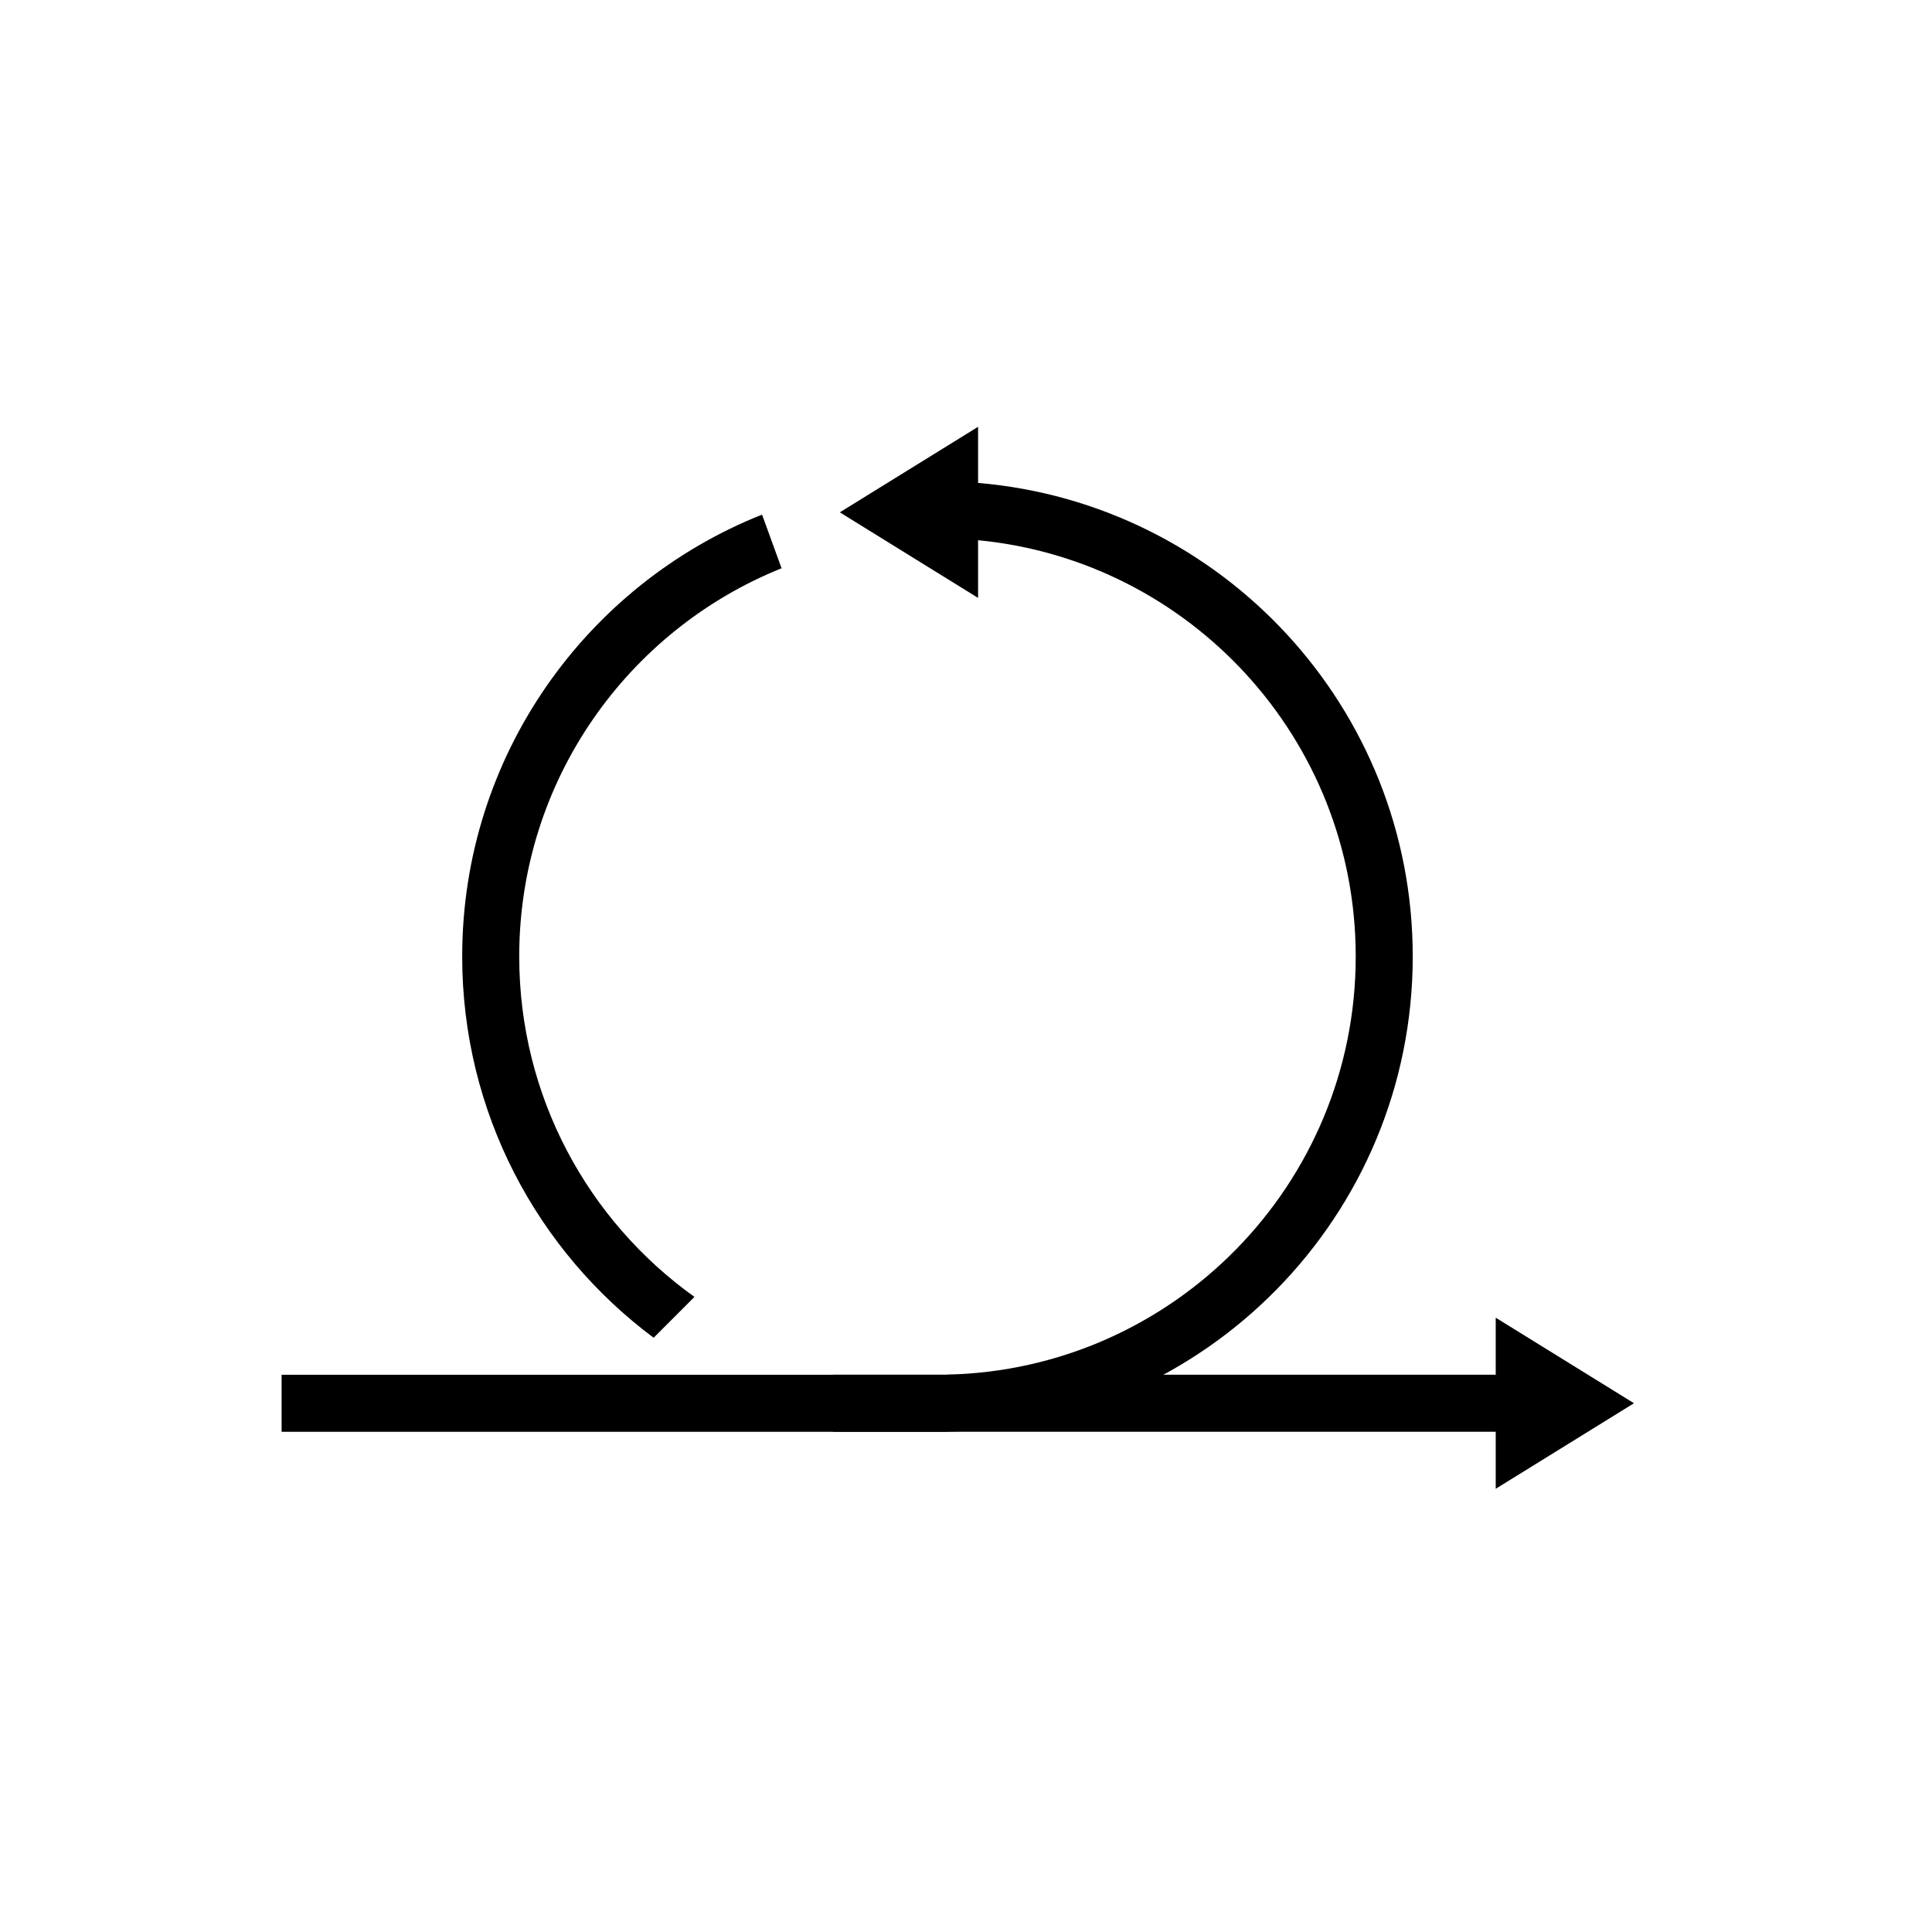 <?xml version="1.0" encoding="UTF-8"?>
<!-- Uploaded to: SVG Repo, www.svgrepo.com, Generator: SVG Repo Mixer Tools -->
<svg fill="#000000" width="800px" height="800px" version="1.1" viewBox="144 144 512 512" xmlns="http://www.w3.org/2000/svg">
 <g>
  <path d="m364.73 523.43h176.34v-15.117h-176.34z"/>
  <path d="m540.38 493.2 36.641 22.672-36.641 22.672z"/>
  <path d="m317.22 498.52c-30.793-22.961-50.734-59.672-50.734-101.04 0-53.145 32.914-98.598 79.465-117.1l5.176 14.215c-40.754 16.379-69.527 56.27-69.527 102.88 0 37.195 18.324 70.113 46.438 90.219z"/>
  <path d="m403.2 271.98c64.523 5.461 115.19 59.562 115.19 125.5 0 68.719-55.035 124.59-123.43 125.93v0.027h-176.33v-15.117h176.33v-0.027c60.051-1.34 108.32-50.438 108.32-110.81 0-57.586-43.914-104.91-100.08-110.32v15.285l-36.641-22.672 36.641-22.668z"/>
 </g>
</svg>
